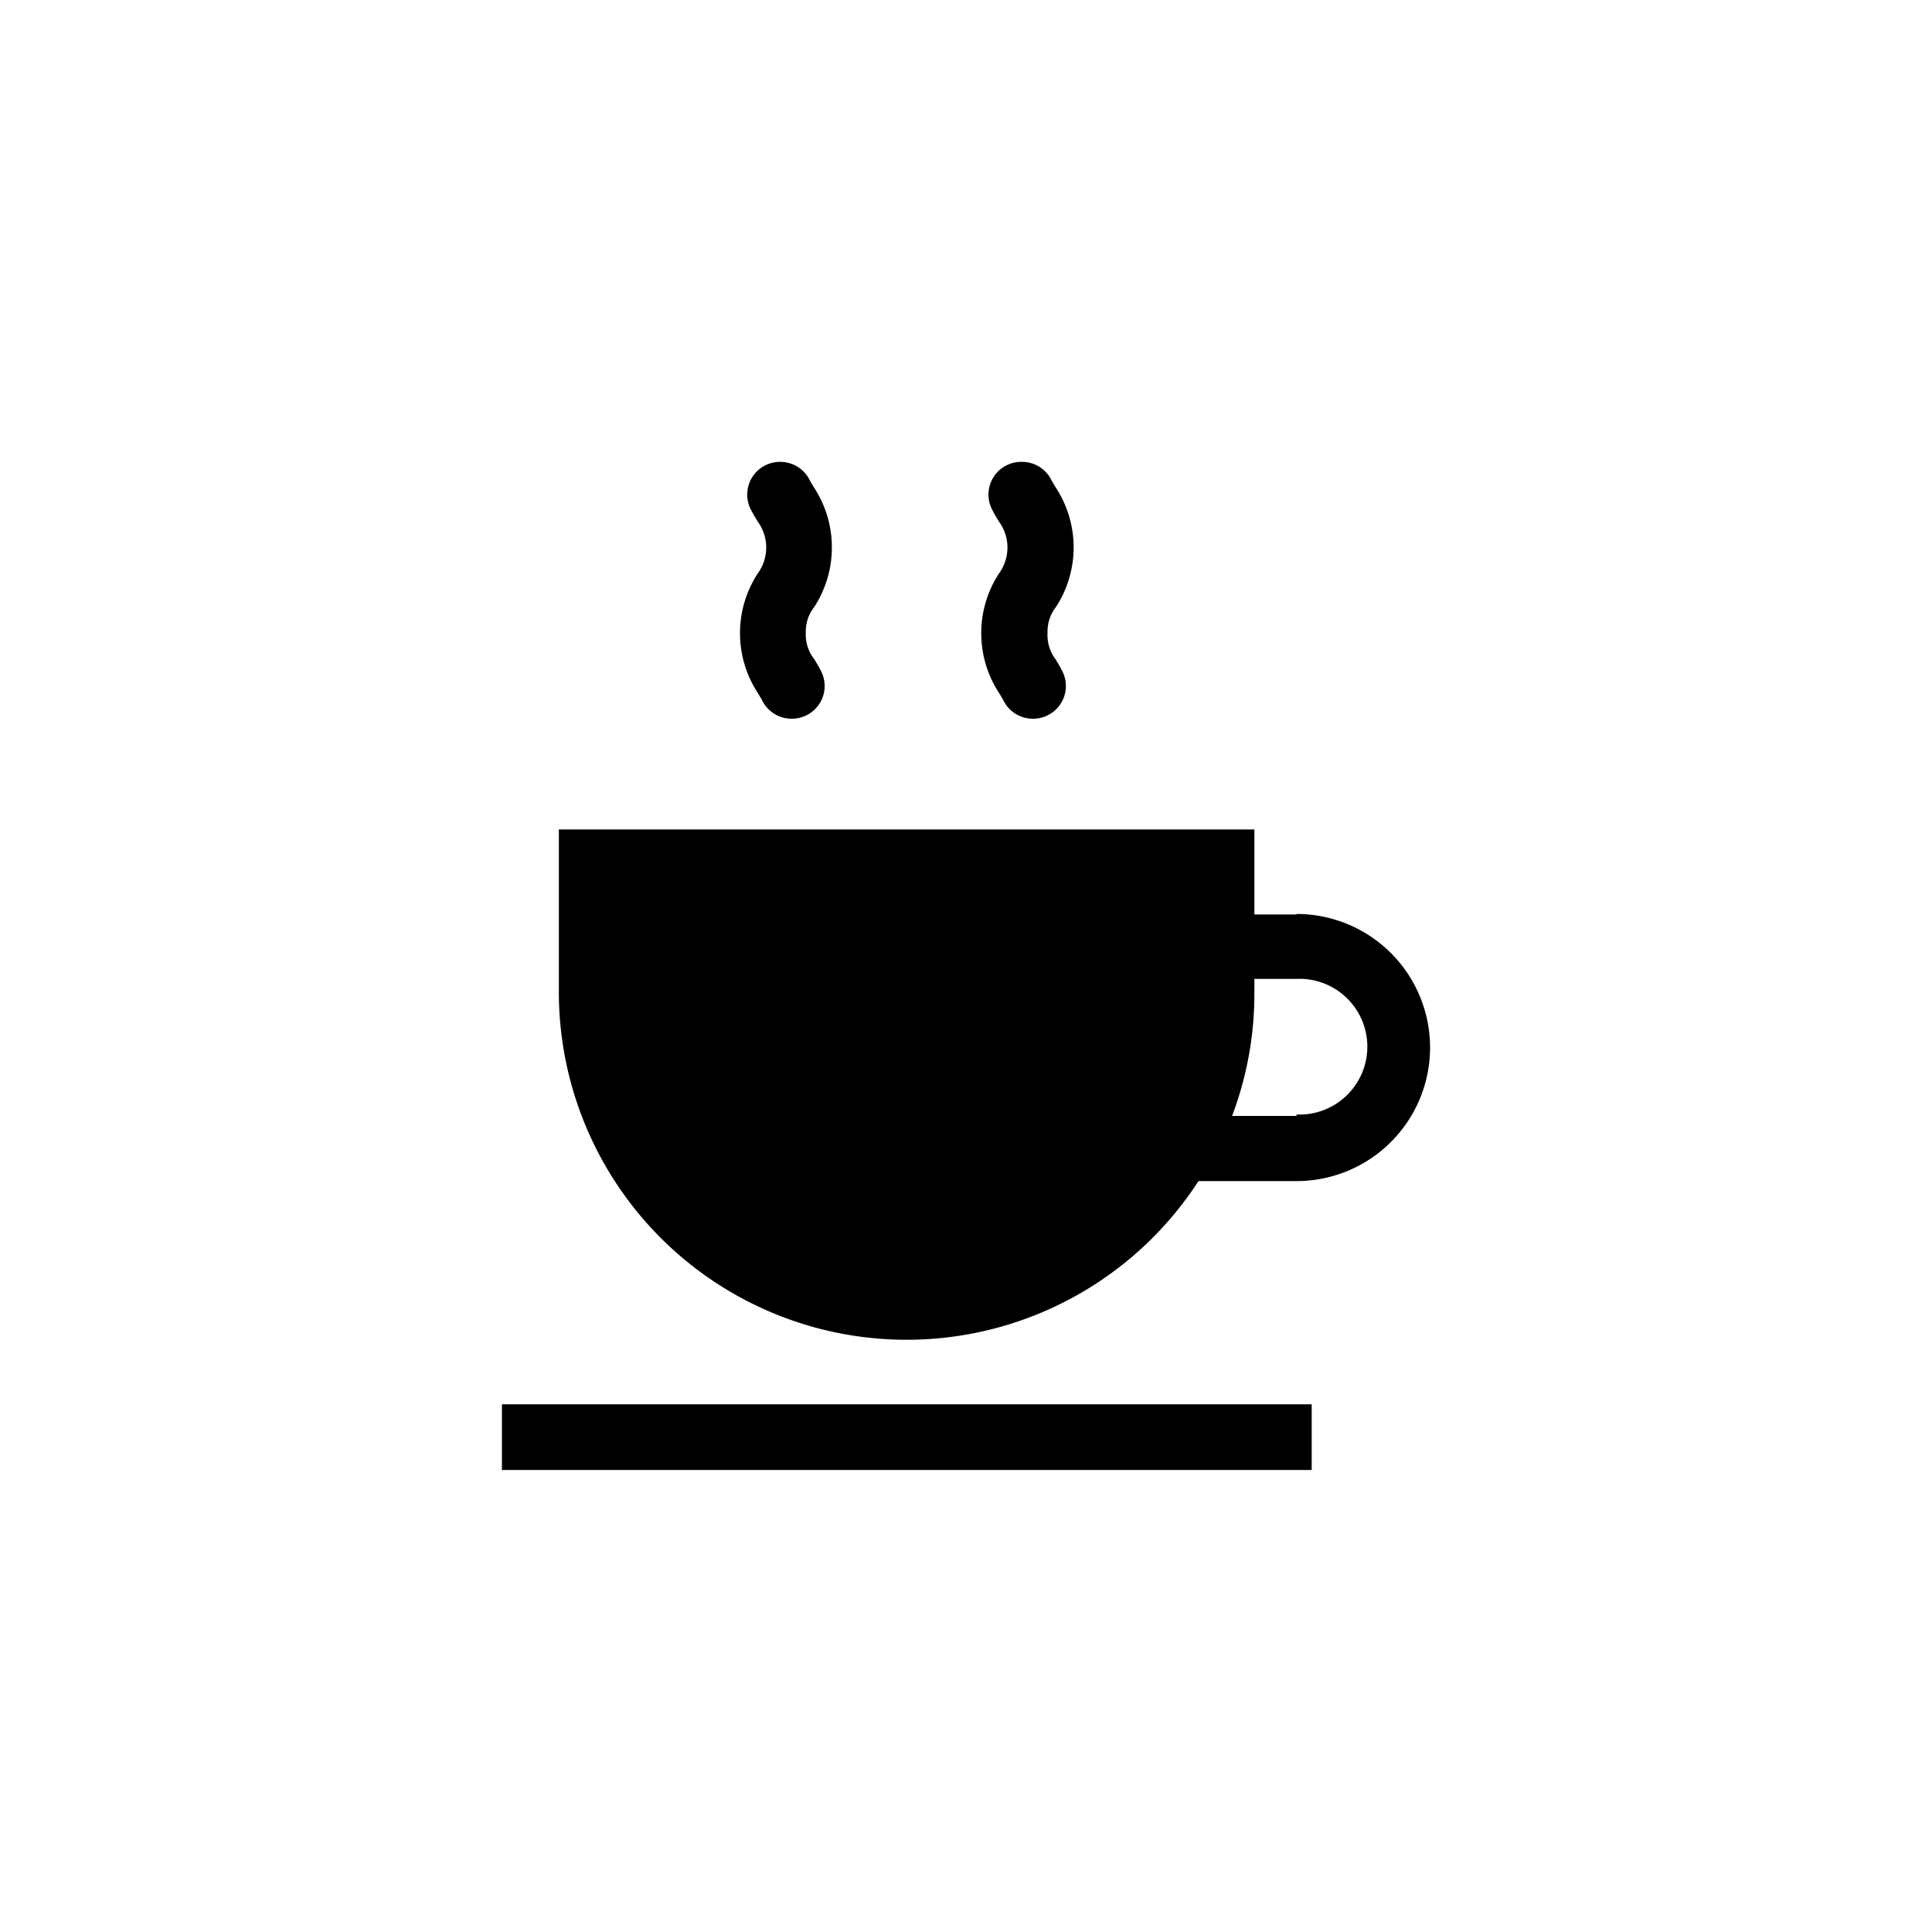 <svg id="food_break" data-name="Layer 1" xmlns="http://www.w3.org/2000/svg" viewBox="0 0 150 150"><path class="cls-1" d="M100.66,71H97.39v-6.6h-54V77A27,27,0,0,0,93.05,91.7h7.61a10.37,10.37,0,0,0,0-20.74Zm0,15.64h-5A26.86,26.86,0,0,0,97.39,77v-1h3.27a5.27,5.27,0,1,1,0,10.53Z"/><rect class="cls-1" x="38.97" y="109.03" width="62.87" height="5.1"/><path class="cls-1" d="M81.33,49.15a3.08,3.08,0,0,1,.64-2,8.49,8.49,0,0,0,0-9.3c-.14-.23-.26-.42-.35-.6a2.54,2.54,0,0,0-2.27-1.39h0A2.54,2.54,0,0,0,77,39.51c.19.38.39.71.57,1a3.41,3.41,0,0,1,0,4,8.49,8.49,0,0,0,0,9.3c.14.23.26.42.35.6a2.54,2.54,0,0,0,2.27,1.39h0a2.54,2.54,0,0,0,2.31-3.65c-.19-.38-.39-.71-.57-1A3.09,3.09,0,0,1,81.33,49.15Z"/><path class="cls-1" d="M62.56,49.15a3.08,3.08,0,0,1,.64-2,8.49,8.49,0,0,0,0-9.3c-.14-.23-.26-.42-.35-.6a2.54,2.54,0,0,0-2.27-1.39h0a2.54,2.54,0,0,0-2.31,3.65c.19.38.39.71.57,1a3.41,3.41,0,0,1,0,4,8.49,8.49,0,0,0,0,9.3c.14.23.26.42.35.6a2.54,2.54,0,0,0,2.27,1.39h0a2.54,2.54,0,0,0,2.31-3.65c-.19-.38-.39-.71-.57-1A3.08,3.08,0,0,1,62.56,49.15Z"/></svg>
